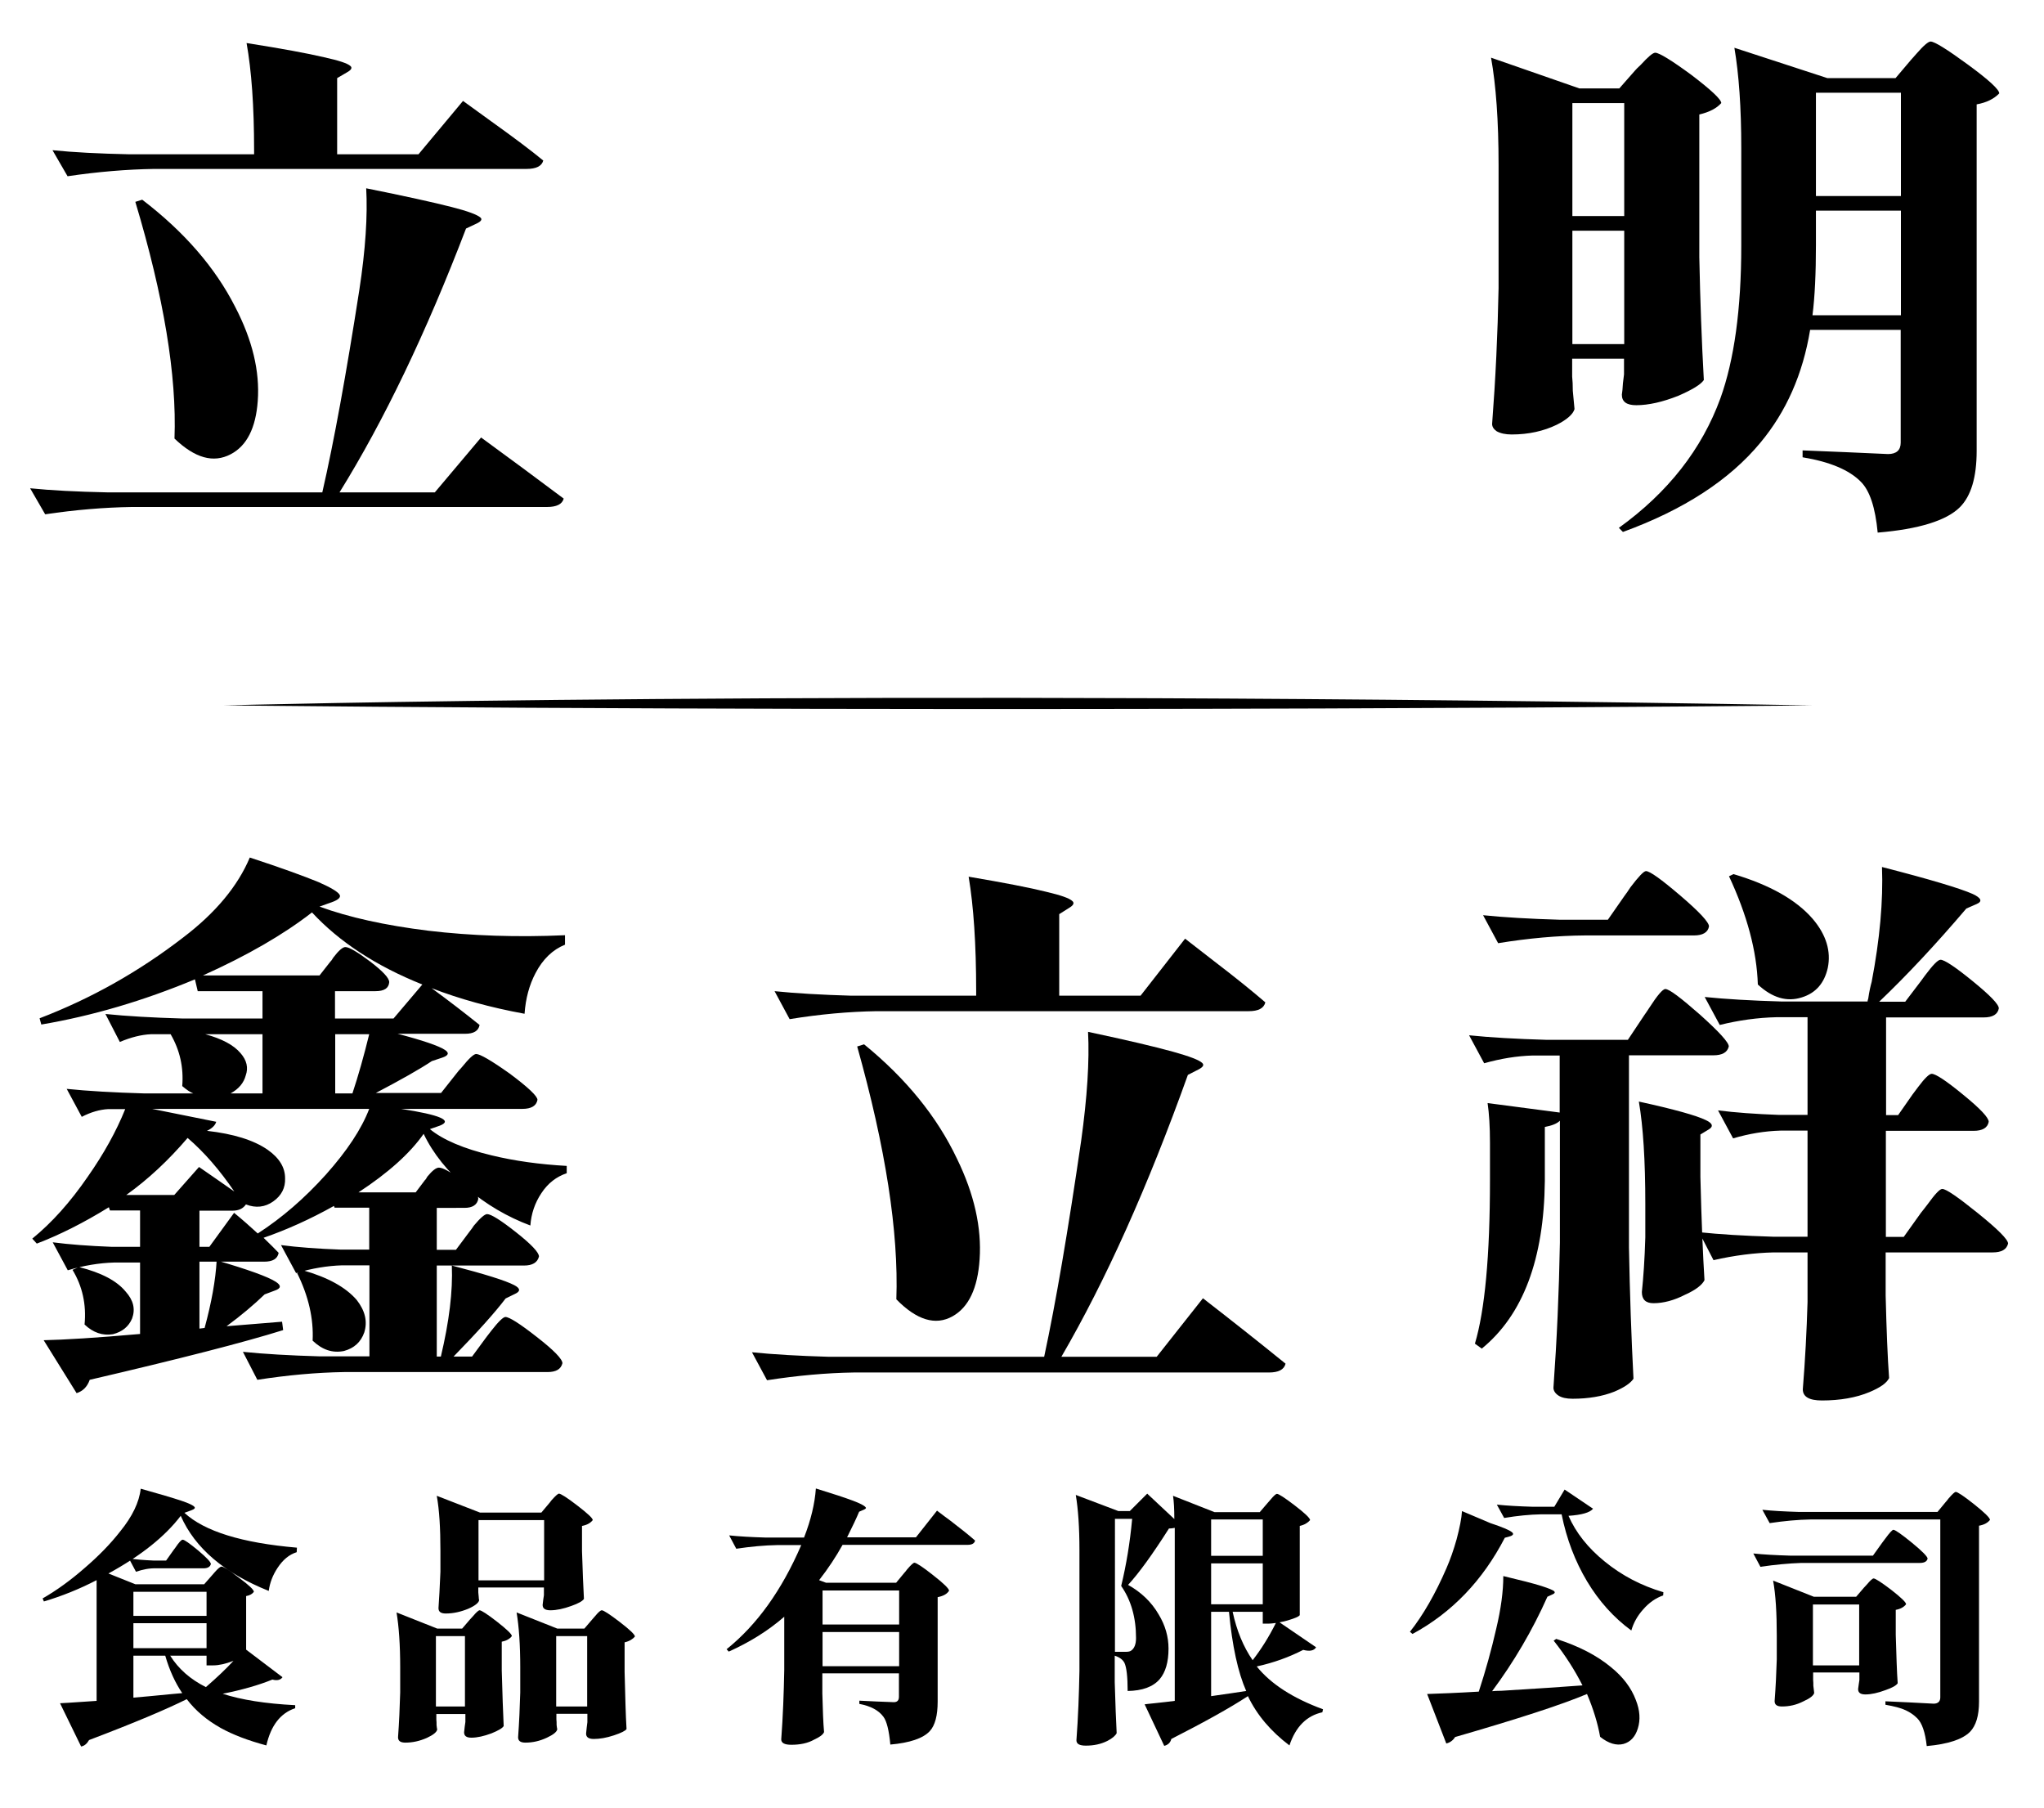 <?xml version="1.0" encoding="utf-8"?>
<!-- Generator: Adobe Illustrator 25.0.0, SVG Export Plug-In . SVG Version: 6.00 Build 0)  -->
<svg version="1.1" id="圖層_1" xmlns="http://www.w3.org/2000/svg" xmlns:xlink="http://www.w3.org/1999/xlink" x="0px" y="0px"
	 viewBox="0 0 95 84" style="enable-background:new 0 0 95 84;" xml:space="preserve" width="95" height="84">
<g>
	<path d="M2.1,23.9l-0.7-1.21c0.98,0.1,2.17,0.16,3.57,0.19h10.01c0.54-2.35,1.11-5.48,1.72-9.4c0.29-1.89,0.39-3.47,0.32-4.73
		c1.79,0.36,3.11,0.65,3.97,0.87c0.75,0.19,1.2,0.36,1.34,0.49c0.09,0.08,0.04,0.17-0.16,0.27l-0.51,0.24
		c-1.86,4.86-3.82,8.94-5.88,12.26h4.43l2.15-2.55c1.29,0.94,2.57,1.89,3.84,2.84c-0.07,0.26-0.33,0.39-0.78,0.39H6.12
		C4.85,23.58,3.51,23.69,2.1,23.9z M3.14,8.19l-0.7-1.21c0.98,0.1,2.17,0.16,3.57,0.19h5.8V6.98c0-2.04-0.12-3.7-0.35-4.98
		c1.65,0.26,2.84,0.48,3.6,0.66c0.68,0.15,1.09,0.28,1.23,0.41c0.09,0.08,0.04,0.18-0.16,0.29l-0.46,0.27v3.54h3.78l2.07-2.48
		c0.45,0.32,0.89,0.65,1.34,0.97c1.02,0.73,1.82,1.33,2.39,1.8c-0.07,0.26-0.33,0.39-0.78,0.39H7.17C5.9,7.87,4.56,7.98,3.14,8.19z
		 M8.11,20.38c0.11-2.93-0.5-6.6-1.82-11l0.32-0.1c1.95,1.49,3.39,3.15,4.32,4.98c0.8,1.54,1.15,2.99,1.05,4.37
		c-0.09,1.26-0.51,2.09-1.26,2.48C9.92,21.53,9.06,21.29,8.11,20.38z"/>
	<path d="M70.26,20.19c-0.29,0-0.52-0.05-0.7-0.15c-0.14-0.1-0.21-0.21-0.21-0.34c0.16-2.09,0.26-4.19,0.3-6.31V7.66
		c0-2.04-0.12-3.7-0.35-4.98l4.11,1.43h1.85l0.73-0.83c0.05-0.06,0.14-0.15,0.27-0.27c0.34-0.37,0.56-0.56,0.67-0.56
		c0.18,0,0.74,0.34,1.68,1.03C79.53,4.18,80,4.62,80,4.79c-0.21,0.24-0.55,0.42-1.02,0.53v6.63c0.04,2.01,0.11,3.91,0.21,5.71
		c-0.14,0.21-0.54,0.45-1.18,0.73c-0.73,0.29-1.39,0.44-1.96,0.44c-0.45,0-0.67-0.16-0.67-0.49c0.02-0.13,0.04-0.31,0.05-0.53
		c0.02-0.16,0.04-0.3,0.05-0.41v-0.73h-2.41v0.83c0.02,0.18,0.03,0.4,0.03,0.66c0.04,0.39,0.06,0.67,0.08,0.85
		c-0.07,0.24-0.35,0.49-0.83,0.73C71.75,20.03,71.05,20.19,70.26,20.19z M73.08,10.04h2.41V4.79h-2.41V10.04z M73.08,15.99h2.41
		v-5.27h-2.41V15.99z M87.27,24.75c-0.11-1.17-0.37-1.95-0.78-2.36c-0.54-0.55-1.44-0.93-2.71-1.14v-0.32
		c1.32,0.05,2.65,0.11,3.97,0.17c0.39,0,0.59-0.18,0.59-0.53v-5.24h-4.21c-0.34,2.06-1.11,3.8-2.31,5.24
		c-1.43,1.73-3.56,3.12-6.39,4.15l-0.19-0.19c2.29-1.65,3.86-3.66,4.72-6.02c0.64-1.78,0.97-4.14,0.97-7.09V6.88
		c0-1.88-0.11-3.43-0.32-4.66l4.32,1.41h3.17l0.72-0.85c0.05-0.06,0.14-0.15,0.24-0.27c0.34-0.39,0.56-0.58,0.67-0.58
		c0.18,0,0.76,0.36,1.73,1.07c0.97,0.71,1.46,1.16,1.46,1.34c-0.25,0.26-0.6,0.43-1.05,0.51v16.1c0,1.23-0.26,2.1-0.78,2.62
		C90.47,24.19,89.19,24.59,87.27,24.75z M84.24,14.65h4.11V9.79H84.4v1.6C84.4,12.69,84.35,13.78,84.24,14.65z M84.4,9.11h3.95V4.31
		H84.4V9.11z"/>
</g>
<g>
	<path d="M3.56,64.74l-1.53-2.46c0.95-0.02,2.44-0.11,4.48-0.29v-3.32H5.3c-0.7,0.02-1.41,0.14-2.15,0.36l-0.7-1.3
		c0.77,0.1,1.68,0.17,2.74,0.21h1.32v-1.69h-1.4L5.06,56.1c-1.18,0.73-2.3,1.29-3.35,1.69l-0.21-0.23c0.91-0.74,1.77-1.7,2.58-2.88
		c0.75-1.07,1.33-2.12,1.74-3.14H5.03c-0.39,0.02-0.81,0.14-1.23,0.36l-0.7-1.3c0.98,0.1,2.17,0.17,3.57,0.21h2.31
		c-0.13-0.05-0.3-0.16-0.51-0.34c0.07-0.87-0.11-1.67-0.54-2.41H7.02c-0.45,0.02-0.93,0.14-1.45,0.36l-0.67-1.3
		c0.98,0.1,2.17,0.17,3.57,0.21h3.73v-1.27H9.19l-0.13-0.55c-2.4,1-4.78,1.7-7.14,2.1l-0.08-0.29c2.4-0.92,4.62-2.17,6.68-3.76
		c1.5-1.14,2.53-2.38,3.09-3.71c1.47,0.48,2.53,0.87,3.19,1.14c0.59,0.26,0.92,0.46,0.99,0.6c0.05,0.1-0.05,0.21-0.3,0.31
		l-0.64,0.23c1.36,0.5,3.04,0.87,5.05,1.12c2.02,0.24,4.14,0.31,6.36,0.21v0.44c-0.57,0.23-1.03,0.67-1.37,1.32
		c-0.29,0.55-0.46,1.18-0.51,1.89c-1.59-0.29-3.03-0.69-4.32-1.19c0.82,0.6,1.57,1.18,2.23,1.71c-0.05,0.28-0.28,0.41-0.67,0.41
		h-3.14c1.18,0.31,1.91,0.56,2.2,0.75c0.21,0.14,0.17,0.26-0.13,0.36l-0.48,0.16c-0.57,0.38-1.44,0.87-2.6,1.48h3.03l0.72-0.91
		c0.05-0.07,0.13-0.16,0.24-0.28c0.34-0.42,0.56-0.62,0.67-0.62c0.18,0,0.7,0.3,1.56,0.91c0.86,0.64,1.29,1.05,1.29,1.22
		c-0.05,0.28-0.29,0.42-0.7,0.42h-5.64c1.82,0.28,2.42,0.54,1.8,0.78l-0.46,0.16c0.61,0.5,1.57,0.91,2.87,1.22
		c1.07,0.26,2.24,0.42,3.49,0.49v0.34c-0.48,0.16-0.88,0.47-1.18,0.93c-0.3,0.45-0.47,0.95-0.51,1.5c-1.07-0.4-2.06-0.98-2.95-1.74
		c-0.89-0.76-1.57-1.6-2.01-2.52c-0.63,0.9-1.64,1.81-3.03,2.72h2.66l0.43-0.57c0.04-0.03,0.07-0.09,0.11-0.16
		c0.23-0.28,0.41-0.42,0.54-0.42c0.18,0,0.53,0.19,1.05,0.58c0.52,0.39,0.78,0.68,0.78,0.87c-0.05,0.28-0.27,0.42-0.64,0.42H20.3
		v1.95h0.89l0.62-0.83c0.05-0.07,0.13-0.16,0.21-0.29c0.3-0.36,0.51-0.54,0.62-0.54c0.18,0,0.63,0.28,1.34,0.84s1.07,0.94,1.07,1.13
		c-0.07,0.28-0.3,0.42-0.7,0.42H20.3v4.23h0.19c0.39-1.64,0.56-3.05,0.51-4.23c1.54,0.4,2.5,0.7,2.9,0.91
		c0.29,0.15,0.3,0.29,0.03,0.41l-0.43,0.21c-0.5,0.66-1.31,1.56-2.42,2.7h0.86l0.67-0.91c0.05-0.07,0.13-0.17,0.24-0.31
		c0.32-0.41,0.54-0.62,0.64-0.62c0.18,0,0.67,0.31,1.46,0.93c0.8,0.62,1.19,1.03,1.19,1.22c-0.07,0.28-0.3,0.41-0.7,0.41h-9.45
		c-1.27,0.02-2.61,0.14-4.03,0.36l-0.67-1.3c0.98,0.1,2.17,0.17,3.57,0.21h2.31v-4.23h-1.26c-0.7,0.02-1.41,0.14-2.15,0.36l-0.7-1.3
		c0.77,0.1,1.7,0.17,2.79,0.21h1.31v-1.95h-1.61l-0.03-0.08c-1.11,0.62-2.2,1.11-3.27,1.48c0.34,0.33,0.57,0.56,0.7,0.7
		c-0.05,0.28-0.28,0.41-0.67,0.41H9.27v3.11l0.24-0.03c0.32-1.18,0.51-2.22,0.56-3.14c1.47,0.43,2.38,0.76,2.74,0.99
		c0.27,0.17,0.26,0.31-0.03,0.41l-0.48,0.18c-0.5,0.48-1.09,0.98-1.77,1.48l2.58-0.21l0.05,0.39c-1.82,0.57-4.82,1.34-8.99,2.31
		C4.05,64.46,3.84,64.65,3.56,64.74z M3.93,61.55c0.09-0.93-0.1-1.78-0.56-2.54l0.3-0.13c1.04,0.26,1.76,0.64,2.17,1.14
		c0.36,0.4,0.46,0.81,0.3,1.25c-0.16,0.38-0.46,0.62-0.89,0.73C4.77,62.08,4.33,61.93,3.93,61.55z M5.87,55.53h2.23l1.15-1.3
		c0.55,0.38,1.1,0.76,1.64,1.14c-0.68-1-1.4-1.83-2.17-2.49C7.83,53.92,6.89,54.8,5.87,55.53z M9.27,57.94h0.46l1.15-1.58
		c0.38,0.31,0.74,0.63,1.1,0.96c1.13-0.73,2.18-1.64,3.17-2.74c0.98-1.1,1.65-2.11,2.01-3.05H7.07l2.98,0.6
		c-0.05,0.17-0.2,0.31-0.43,0.42c1.23,0.14,2.17,0.43,2.82,0.88c0.54,0.38,0.81,0.82,0.81,1.32c0.02,0.45-0.17,0.81-0.55,1.08
		c-0.38,0.27-0.81,0.32-1.27,0.14c-0.13,0.19-0.33,0.29-0.62,0.29H9.27V57.94z M15.58,47.33h2.71l1.34-1.58
		c-2.15-0.86-3.86-1.98-5.13-3.35c-1.31,1.02-3,2-5.07,2.93h5.42l0.51-0.65c0.04-0.03,0.08-0.1,0.13-0.18
		c0.25-0.33,0.44-0.49,0.56-0.49c0.18,0,0.56,0.23,1.15,0.67c0.59,0.45,0.89,0.77,0.89,0.96c-0.02,0.28-0.23,0.42-0.64,0.42h-1.88
		V47.33z M10.72,50.81h1.48v-2.75H9.54c0.77,0.21,1.32,0.5,1.64,0.88c0.29,0.33,0.37,0.68,0.24,1.04
		C11.33,50.32,11.1,50.6,10.72,50.81z M14.53,62.3c0.05-1.02-0.19-2.07-0.72-3.14l0.27-0.13c1.16,0.33,1.99,0.79,2.5,1.38
		c0.39,0.5,0.51,1,0.35,1.51c-0.16,0.45-0.47,0.73-0.94,0.86C15.46,62.89,14.98,62.73,14.53,62.3z M15.58,50.81h0.8
		c0.27-0.81,0.53-1.73,0.78-2.75h-1.58V50.81z"/>
	<path d="M35.65,64.14l-0.7-1.3c0.98,0.1,2.17,0.17,3.57,0.21h10.01c0.54-2.51,1.11-5.85,1.72-10.04c0.28-2.02,0.39-3.71,0.32-5.06
		c1.79,0.38,3.11,0.69,3.97,0.93c0.75,0.21,1.2,0.38,1.34,0.52c0.09,0.09,0.04,0.18-0.16,0.29l-0.51,0.26
		c-1.86,5.19-3.82,9.56-5.88,13.1h4.43l2.15-2.72c1.29,1,2.57,2.01,3.84,3.04c-0.07,0.28-0.33,0.41-0.78,0.41h-19.3
		C38.41,63.8,37.07,63.92,35.65,64.14z M36.7,47.36l-0.7-1.3c0.98,0.1,2.17,0.17,3.57,0.21h5.8v-0.21c0-2.18-0.12-3.95-0.35-5.32
		c1.65,0.28,2.84,0.51,3.6,0.7c0.68,0.16,1.09,0.3,1.23,0.44c0.09,0.09,0.04,0.19-0.16,0.31l-0.46,0.29v3.79h3.78l2.07-2.65
		c0.45,0.35,0.89,0.69,1.34,1.04c1.02,0.78,1.81,1.42,2.39,1.92c-0.07,0.28-0.33,0.41-0.78,0.41H40.73
		C39.46,47.01,38.11,47.13,36.7,47.36z M41.66,60.38c0.11-3.13-0.5-7.05-1.82-11.75l0.32-0.1c1.95,1.59,3.39,3.36,4.32,5.32
		c0.8,1.64,1.15,3.2,1.05,4.67c-0.09,1.35-0.51,2.23-1.26,2.65C43.48,61.61,42.61,61.35,41.66,60.38z"/>
	<path d="M73.09,65c-0.29,0-0.51-0.05-0.66-0.15c-0.15-0.1-0.23-0.23-0.23-0.36c0.16-2.23,0.26-4.48,0.3-6.75v-5.66
		c-0.14,0.14-0.38,0.23-0.7,0.29v2.52c-0.04,3.62-1.01,6.21-2.93,7.78l-0.32-0.23c0.46-1.54,0.7-4.07,0.7-7.6v-1.74
		c0-0.74-0.04-1.36-0.11-1.84l3.35,0.44v-2.65h-1.26c-0.72,0.02-1.47,0.14-2.25,0.36l-0.7-1.3c0.98,0.1,2.17,0.17,3.57,0.21h3.81
		l0.78-1.17c0.05-0.07,0.12-0.17,0.21-0.31c0.38-0.59,0.63-0.88,0.75-0.88c0.18,0,0.71,0.4,1.61,1.19c0.89,0.8,1.34,1.29,1.34,1.48
		c-0.07,0.28-0.31,0.41-0.72,0.41h-3.92v8.93c0.04,2.14,0.11,4.18,0.21,6.1c-0.14,0.21-0.44,0.41-0.89,0.6
		C74.48,64.89,73.82,65,73.09,65z M69.63,43.83l-0.7-1.3c0.98,0.1,2.17,0.17,3.57,0.21h2.23l0.78-1.12
		c0.07-0.09,0.16-0.22,0.27-0.39c0.38-0.5,0.62-0.75,0.72-0.75c0.18,0,0.71,0.38,1.6,1.14c0.89,0.76,1.33,1.24,1.33,1.43
		c-0.05,0.28-0.29,0.42-0.7,0.42h-5.07C72.38,43.48,71.04,43.6,69.63,43.83z M76.85,60.56c-0.36,0-0.54-0.17-0.54-0.52
		c0.07-0.66,0.13-1.51,0.16-2.54v-1.56c0-2.01-0.1-3.59-0.3-4.75c1.65,0.36,2.68,0.65,3.11,0.86c0.32,0.15,0.37,0.3,0.13,0.44
		l-0.38,0.23v1.97c0.05,2.08,0.12,3.68,0.19,4.8c-0.11,0.22-0.4,0.45-0.89,0.67C77.81,60.43,77.31,60.56,76.85,60.56z M84.68,65.08
		c-0.59,0-0.89-0.17-0.89-0.52c0.11-1.35,0.18-2.7,0.22-4.05V58.2h-1.58c-0.89,0.02-1.83,0.14-2.79,0.36l-0.67-1.3
		c0.95,0.1,2.09,0.17,3.43,0.21h1.61v-4.93h-1.26c-0.72,0.02-1.45,0.14-2.2,0.36l-0.7-1.3c0.79,0.1,1.73,0.17,2.84,0.21h1.32v-4.54
		h-1.45c-0.86,0.02-1.74,0.14-2.63,0.36l-0.7-1.3c0.98,0.1,2.17,0.17,3.57,0.21h4c0-0.03,0.01-0.08,0.03-0.13
		c0.05-0.35,0.11-0.6,0.16-0.78c0.38-1.99,0.54-3.77,0.48-5.34c2.22,0.57,3.62,0.99,4.21,1.25c0.41,0.19,0.47,0.35,0.19,0.47
		l-0.48,0.21c-1.43,1.68-2.78,3.12-4.05,4.33h1.21l0.73-0.96c0.04-0.05,0.1-0.14,0.19-0.26c0.36-0.48,0.6-0.73,0.72-0.73
		c0.18,0,0.68,0.33,1.49,0.99c0.81,0.66,1.22,1.08,1.22,1.27c-0.05,0.28-0.29,0.42-0.7,0.42h-4.54v4.54h0.56l0.67-0.96
		c0.07-0.09,0.16-0.21,0.27-0.36c0.3-0.4,0.51-0.6,0.62-0.6c0.18,0,0.67,0.32,1.46,0.97c0.8,0.65,1.19,1.07,1.19,1.26
		c-0.05,0.28-0.29,0.42-0.7,0.42h-4.08v4.93h0.83l0.8-1.12c0.07-0.09,0.18-0.22,0.32-0.41c0.34-0.47,0.56-0.7,0.67-0.7
		c0.18,0,0.73,0.38,1.66,1.13c0.93,0.75,1.4,1.22,1.4,1.41c-0.07,0.28-0.31,0.41-0.72,0.41h-4.97v2c0.04,1.61,0.09,2.89,0.16,3.84
		c-0.11,0.23-0.41,0.44-0.91,0.65C86.27,64.95,85.52,65.08,84.68,65.08z M81.7,45.75c-0.05-1.56-0.5-3.23-1.34-5.03l0.21-0.1
		c1.68,0.5,2.91,1.19,3.68,2.08c0.63,0.74,0.86,1.51,0.7,2.28c-0.16,0.71-0.56,1.17-1.21,1.37C83.05,46.57,82.37,46.37,81.7,45.75z"
		/>
</g>
<g>
	<path d="M3.77,81.16l-0.98-2.01c0.19-0.01,0.55-0.03,1.11-0.07c0.25-0.02,0.45-0.03,0.59-0.04v-5.61
		c-0.79,0.41-1.61,0.74-2.45,0.99l-0.06-0.14c0.66-0.38,1.31-0.85,1.96-1.42c0.64-0.55,1.19-1.11,1.65-1.7
		c0.56-0.69,0.88-1.35,0.95-1.98c0.86,0.24,1.5,0.43,1.89,0.56c0.36,0.12,0.56,0.22,0.61,0.29c0.04,0.05,0,0.1-0.14,0.15L8.57,70.3
		c0.93,0.86,2.67,1.4,5.23,1.62l-0.01,0.21c-0.35,0.11-0.64,0.35-0.89,0.73c-0.22,0.33-0.36,0.69-0.41,1.07
		c-2.07-0.83-3.43-1.99-4.09-3.49c-0.72,0.95-1.84,1.85-3.36,2.68l1.25,0.5h3.2l0.36-0.41c0.03-0.03,0.08-0.09,0.14-0.16
		c0.15-0.17,0.25-0.25,0.31-0.25c0.08,0,0.36,0.17,0.81,0.52c0.46,0.34,0.69,0.56,0.69,0.65c-0.07,0.1-0.19,0.17-0.36,0.2v2.49
		l1.69,1.28c-0.09,0.13-0.25,0.17-0.47,0.11c-0.64,0.26-1.41,0.48-2.31,0.66c0.86,0.28,1.98,0.46,3.37,0.53v0.14
		c-0.69,0.23-1.13,0.81-1.34,1.73c-0.86-0.23-1.56-0.5-2.12-0.81c-0.64-0.36-1.17-0.8-1.58-1.34c-0.92,0.46-2.43,1.1-4.54,1.9
		C4.04,81.03,3.93,81.13,3.77,81.16z M6.32,73.04l-0.33-0.62c0.32,0.05,0.71,0.08,1.17,0.1h0.56l0.34-0.48
		c0.02-0.03,0.05-0.07,0.09-0.12c0.17-0.25,0.28-0.37,0.34-0.37c0.08,0,0.32,0.17,0.72,0.5c0.39,0.33,0.59,0.54,0.59,0.63
		c-0.03,0.13-0.15,0.2-0.34,0.2H7.82H7.26C6.95,72.87,6.64,72.93,6.32,73.04z M6.2,75.09H9.6v-1.12H6.2V75.09z M6.2,76.59H9.6v-1.16
		H6.2V76.59z M6.2,78.89c0.38-0.03,0.99-0.09,1.82-0.17c0.2-0.02,0.34-0.03,0.45-0.04c-0.32-0.47-0.59-1.05-0.79-1.74H6.2V78.89z
		 M9.57,78.4c0.53-0.46,0.95-0.86,1.28-1.22c-0.36,0.14-0.68,0.21-0.94,0.21H9.6v-0.45H7.91C8.3,77.56,8.85,78.04,9.57,78.4z"/>
	<path d="M18.84,80.98c-0.23,0-0.34-0.08-0.34-0.25c0.05-0.68,0.08-1.37,0.1-2.08v-1.17c0-1.04-0.06-1.89-0.17-2.55l1.89,0.75h1.16
		l0.36-0.42c0.03-0.03,0.07-0.08,0.13-0.14c0.16-0.19,0.27-0.29,0.32-0.29c0.08,0,0.36,0.18,0.81,0.53
		c0.46,0.36,0.69,0.58,0.69,0.67c-0.1,0.13-0.26,0.22-0.47,0.26v1.33c0.03,1.11,0.06,1.97,0.09,2.59c-0.06,0.1-0.25,0.21-0.57,0.34
		c-0.35,0.13-0.66,0.2-0.93,0.2c-0.23,0-0.34-0.08-0.34-0.25c0.01-0.07,0.02-0.16,0.03-0.27c0.01-0.08,0.02-0.15,0.03-0.21v-0.37
		h-1.35v0.26c0.01,0.08,0.01,0.16,0.01,0.26c0.01,0.09,0.02,0.16,0.03,0.2c-0.02,0.12-0.18,0.25-0.48,0.39
		C19.5,80.91,19.17,80.98,18.84,80.98z M20.26,79.3h1.35v-3.27h-1.35V79.3z M20.72,74.98c-0.23,0-0.34-0.08-0.34-0.25
		c0.03-0.41,0.06-0.98,0.09-1.69v-0.98c0-1.04-0.05-1.89-0.17-2.55l2.01,0.78h2.85l0.37-0.44c0.03-0.03,0.06-0.08,0.11-0.14
		c0.18-0.2,0.29-0.3,0.34-0.3c0.08,0,0.37,0.18,0.85,0.55c0.48,0.37,0.72,0.59,0.72,0.68c-0.11,0.14-0.28,0.23-0.5,0.27v1.16
		c0.03,0.96,0.06,1.7,0.09,2.23c-0.06,0.1-0.25,0.21-0.59,0.33c-0.36,0.13-0.68,0.2-0.97,0.2c-0.24,0-0.36-0.08-0.36-0.25
		c0.01-0.06,0.02-0.14,0.03-0.25c0.01-0.07,0.02-0.14,0.03-0.2v-0.36h-3.05V74c0.01,0.07,0.01,0.14,0.02,0.21
		c0,0.08,0.01,0.12,0.02,0.15c-0.02,0.12-0.19,0.26-0.51,0.4C21.42,74.9,21.07,74.98,20.72,74.98z M22.24,73.44h3.05v-2.8h-3.05
		V73.44z M24.42,80.98c-0.23,0-0.34-0.08-0.34-0.25c0.05-0.68,0.08-1.37,0.1-2.08v-1.17c0-1.04-0.06-1.89-0.17-2.55l1.89,0.75h1.26
		l0.36-0.42c0.03-0.03,0.08-0.09,0.14-0.16c0.15-0.18,0.25-0.27,0.31-0.27c0.08,0,0.36,0.18,0.83,0.54
		c0.47,0.36,0.71,0.59,0.71,0.68c-0.1,0.12-0.26,0.22-0.48,0.27v1.37c0.03,1.14,0.05,2.02,0.09,2.66c-0.05,0.08-0.25,0.18-0.58,0.29
		c-0.36,0.12-0.67,0.17-0.94,0.17c-0.24,0-0.36-0.08-0.36-0.25c0.01-0.07,0.02-0.17,0.03-0.29c0.01-0.09,0.02-0.17,0.03-0.24v-0.39
		h-1.44v0.26c0.01,0.08,0.01,0.16,0.01,0.26c0.01,0.09,0.02,0.16,0.03,0.2c-0.02,0.12-0.18,0.25-0.48,0.39
		C25.08,80.91,24.75,80.98,24.42,80.98z M25.85,79.3h1.44v-3.27h-1.44V79.3z"/>
	<path d="M36.78,81.08c-0.31,0-0.47-0.08-0.47-0.25c0.08-1.07,0.12-2.15,0.14-3.23v-2.47c-0.76,0.66-1.62,1.19-2.58,1.62l-0.1-0.11
		c1.42-1.14,2.57-2.75,3.47-4.84h-1.11c-0.6,0.01-1.24,0.07-1.91,0.17l-0.33-0.62c0.47,0.05,1.03,0.08,1.69,0.1h1.79
		c0.32-0.82,0.5-1.58,0.55-2.28c0.78,0.24,1.36,0.43,1.73,0.57c0.32,0.12,0.51,0.22,0.57,0.29c0.05,0.04,0.03,0.08-0.06,0.12
		l-0.23,0.1c-0.12,0.29-0.31,0.69-0.56,1.19h3.2l0.98-1.24c0.21,0.16,0.42,0.32,0.64,0.48c0.48,0.37,0.86,0.67,1.13,0.91
		c-0.03,0.13-0.14,0.2-0.36,0.2h-5.8c-0.3,0.54-0.66,1.09-1.09,1.64l0.32,0.12h3.26l0.38-0.46c0.03-0.03,0.08-0.09,0.13-0.16
		c0.18-0.21,0.29-0.31,0.34-0.31c0.08,0,0.38,0.19,0.87,0.58c0.5,0.39,0.74,0.63,0.74,0.72c-0.09,0.15-0.27,0.25-0.53,0.3v4.85
		c0,0.65-0.12,1.11-0.37,1.38c-0.31,0.33-0.92,0.54-1.83,0.62c-0.06-0.66-0.17-1.09-0.32-1.29c-0.22-0.3-0.59-0.5-1.12-0.6v-0.15
		c0.53,0.03,1.07,0.05,1.6,0.07c0.16,0,0.24-0.08,0.24-0.25v-1.09h-3.56v0.93c0.02,0.76,0.04,1.36,0.08,1.8
		c-0.05,0.12-0.2,0.23-0.46,0.35C37.54,81.01,37.18,81.08,36.78,81.08z M38.23,75.49h3.56v-1.58h-3.56V75.49z M38.23,77.43h3.56
		v-1.59h-3.56V77.43z"/>
	<path d="M54.11,81.13L53.2,79.2c0.08-0.01,0.23-0.03,0.45-0.05c0.39-0.04,0.71-0.08,0.95-0.11V71c-0.1,0.02-0.19,0.03-0.27,0.03
		c-0.77,1.21-1.4,2.08-1.9,2.62c0.61,0.34,1.09,0.8,1.42,1.37c0.31,0.51,0.46,1.04,0.46,1.59c0,0.63-0.14,1.1-0.41,1.42
		c-0.31,0.36-0.81,0.54-1.49,0.55c0-0.66-0.05-1.1-0.15-1.31c-0.08-0.15-0.23-0.26-0.45-0.33v1.23c0.03,1.03,0.06,1.82,0.09,2.37
		c-0.06,0.12-0.2,0.24-0.43,0.36c-0.3,0.15-0.63,0.22-1,0.22c-0.3,0-0.44-0.08-0.44-0.25c0.08-1.07,0.12-2.15,0.14-3.23v-5.62
		c0-1.04-0.06-1.89-0.17-2.55l1.98,0.75h0.53l0.81-0.81l1.26,1.18c0-0.46-0.02-0.82-0.06-1.08l1.93,0.76h2.1l0.36-0.42
		c0.03-0.03,0.08-0.09,0.14-0.16c0.15-0.18,0.25-0.27,0.3-0.27c0.08,0,0.36,0.18,0.83,0.54c0.47,0.36,0.71,0.59,0.71,0.68
		c-0.1,0.12-0.26,0.22-0.48,0.27v4.14c-0.01,0.04-0.11,0.1-0.31,0.17c-0.2,0.07-0.41,0.13-0.63,0.17l1.7,1.16
		c-0.1,0.16-0.3,0.2-0.6,0.12c-0.66,0.34-1.38,0.6-2.16,0.77c0.66,0.82,1.69,1.48,3.08,1.99l-0.03,0.14
		c-0.73,0.16-1.24,0.67-1.53,1.54c-0.86-0.65-1.51-1.41-1.93-2.29c-0.84,0.55-2.03,1.21-3.56,1.99
		C54.4,80.98,54.28,81.09,54.11,81.13z M51.82,76.76h0.51c0.12,0,0.2-0.02,0.25-0.06c0.14-0.1,0.22-0.29,0.22-0.58
		c0-0.95-0.23-1.76-0.69-2.42c0.24-0.99,0.41-2.03,0.51-3.12h-0.8V76.76z M56.29,72.3h2.4v-1.69h-2.4V72.3z M56.29,74.55h2.4v-1.9
		h-2.4V74.55z M56.29,78.82c0.71-0.1,1.25-0.18,1.63-0.24c-0.38-0.86-0.65-2.09-0.8-3.68h-0.83V78.82z M58.22,77.15
		c0.39-0.5,0.75-1.07,1.08-1.73c-0.15,0.02-0.26,0.03-0.32,0.03h-0.29V74.9h-1.4C57.48,75.78,57.79,76.53,58.22,77.15z"/>
	<path d="M65.65,75.93l-0.12-0.1c0.61-0.77,1.18-1.76,1.7-2.96c0.17-0.39,0.33-0.84,0.47-1.34c0.14-0.53,0.23-0.97,0.25-1.31
		l1.32,0.56c0.54,0.18,0.88,0.32,1,0.42c0.09,0.07,0.07,0.14-0.08,0.19l-0.25,0.07C68.91,73.45,67.48,74.94,65.65,75.93z
		 M74.37,80.71c-0.11-0.62-0.31-1.28-0.61-1.99c-1.21,0.51-3.26,1.17-6.13,2c-0.1,0.16-0.24,0.26-0.41,0.3l-0.89-2.3
		c0.59-0.02,1.39-0.05,2.4-0.11c0.32-0.98,0.59-1.95,0.81-2.92c0.22-0.92,0.33-1.74,0.33-2.45c0.8,0.19,1.39,0.34,1.77,0.46
		c0.34,0.11,0.54,0.19,0.6,0.25c0.04,0.05,0.02,0.1-0.08,0.14l-0.24,0.11c-0.7,1.57-1.56,3.03-2.57,4.39
		c0.09-0.01,0.24-0.02,0.44-0.02c1.62-0.1,2.87-0.18,3.76-0.25c-0.36-0.71-0.8-1.4-1.34-2.08l0.12-0.08
		c1.04,0.33,1.89,0.77,2.54,1.31c0.57,0.46,0.95,0.97,1.16,1.53c0.19,0.48,0.22,0.92,0.09,1.33c-0.12,0.38-0.34,0.62-0.66,0.71
		C75.13,81.13,74.76,81.02,74.37,80.71z M75.82,75.77c-0.82-0.6-1.51-1.37-2.06-2.29c-0.55-0.92-0.95-1.96-1.18-3.11h-0.94
		c-0.55,0.01-1.13,0.07-1.73,0.17l-0.34-0.62c0.47,0.05,1.03,0.08,1.69,0.1h0.98l0.48-0.8l1.32,0.89c-0.14,0.18-0.53,0.29-1.14,0.33
		c0.34,0.78,0.9,1.49,1.69,2.13c0.8,0.65,1.7,1.12,2.72,1.42l-0.01,0.15c-0.35,0.12-0.66,0.34-0.93,0.65
		C76.1,75.09,75.92,75.42,75.82,75.77z"/>
	<path d="M81.82,72.81l-0.33-0.62c0.47,0.05,1.03,0.08,1.69,0.1h3.87l0.43-0.6c0.03-0.04,0.08-0.11,0.15-0.2
		c0.19-0.26,0.32-0.4,0.37-0.4c0.08,0,0.37,0.2,0.86,0.6c0.49,0.4,0.73,0.65,0.73,0.74c-0.03,0.13-0.15,0.2-0.36,0.2h-3.78h-1.73
		C83.13,72.65,82.49,72.71,81.82,72.81z M89.55,81.14c-0.07-0.64-0.22-1.07-0.44-1.29c-0.16-0.16-0.34-0.28-0.53-0.37
		c-0.23-0.11-0.55-0.19-0.95-0.26v-0.16c0.75,0.03,1.49,0.07,2.24,0.11c0.2,0,0.31-0.1,0.31-0.29v-8.27h-6.02
		c-0.6,0.01-1.24,0.07-1.91,0.17l-0.34-0.62c0.47,0.05,1.03,0.08,1.69,0.1h6.45l0.38-0.46c0.03-0.03,0.08-0.09,0.13-0.16
		c0.18-0.21,0.29-0.31,0.34-0.31c0.08,0,0.37,0.19,0.86,0.58s0.73,0.63,0.73,0.72c-0.11,0.14-0.28,0.23-0.51,0.27v8.17
		c0,0.66-0.14,1.12-0.42,1.41C91.21,80.83,90.54,81.05,89.55,81.14z M82.82,79.3c-0.23,0-0.34-0.08-0.34-0.25
		c0.05-0.65,0.08-1.29,0.1-1.94v-1.11c0-1.04-0.05-1.89-0.17-2.55l1.89,0.75h1.97l0.36-0.42c0.03-0.03,0.07-0.08,0.13-0.14
		c0.16-0.19,0.27-0.29,0.32-0.29c0.08,0,0.36,0.18,0.82,0.53c0.46,0.36,0.69,0.58,0.69,0.67c-0.1,0.13-0.26,0.22-0.48,0.26v1.16
		c0.03,0.97,0.05,1.72,0.09,2.25c-0.06,0.1-0.25,0.21-0.57,0.32c-0.35,0.13-0.66,0.2-0.93,0.2c-0.23,0-0.34-0.08-0.34-0.25
		c0.01-0.06,0.02-0.13,0.03-0.22c0.01-0.08,0.02-0.15,0.03-0.2v-0.35h-2.15v0.35c0.01,0.08,0.01,0.17,0.01,0.27
		c0.02,0.15,0.03,0.26,0.04,0.33c-0.03,0.12-0.19,0.25-0.5,0.39C83.49,79.23,83.16,79.3,82.82,79.3z M84.26,77.39h2.15v-2.83h-2.15
		V77.39z"/>
</g>
<path d="M10.42,32.78c0,0,28.81-0.79,73.78,0C84.19,32.78,48.18,33.16,10.42,32.78z"/>
</svg>
